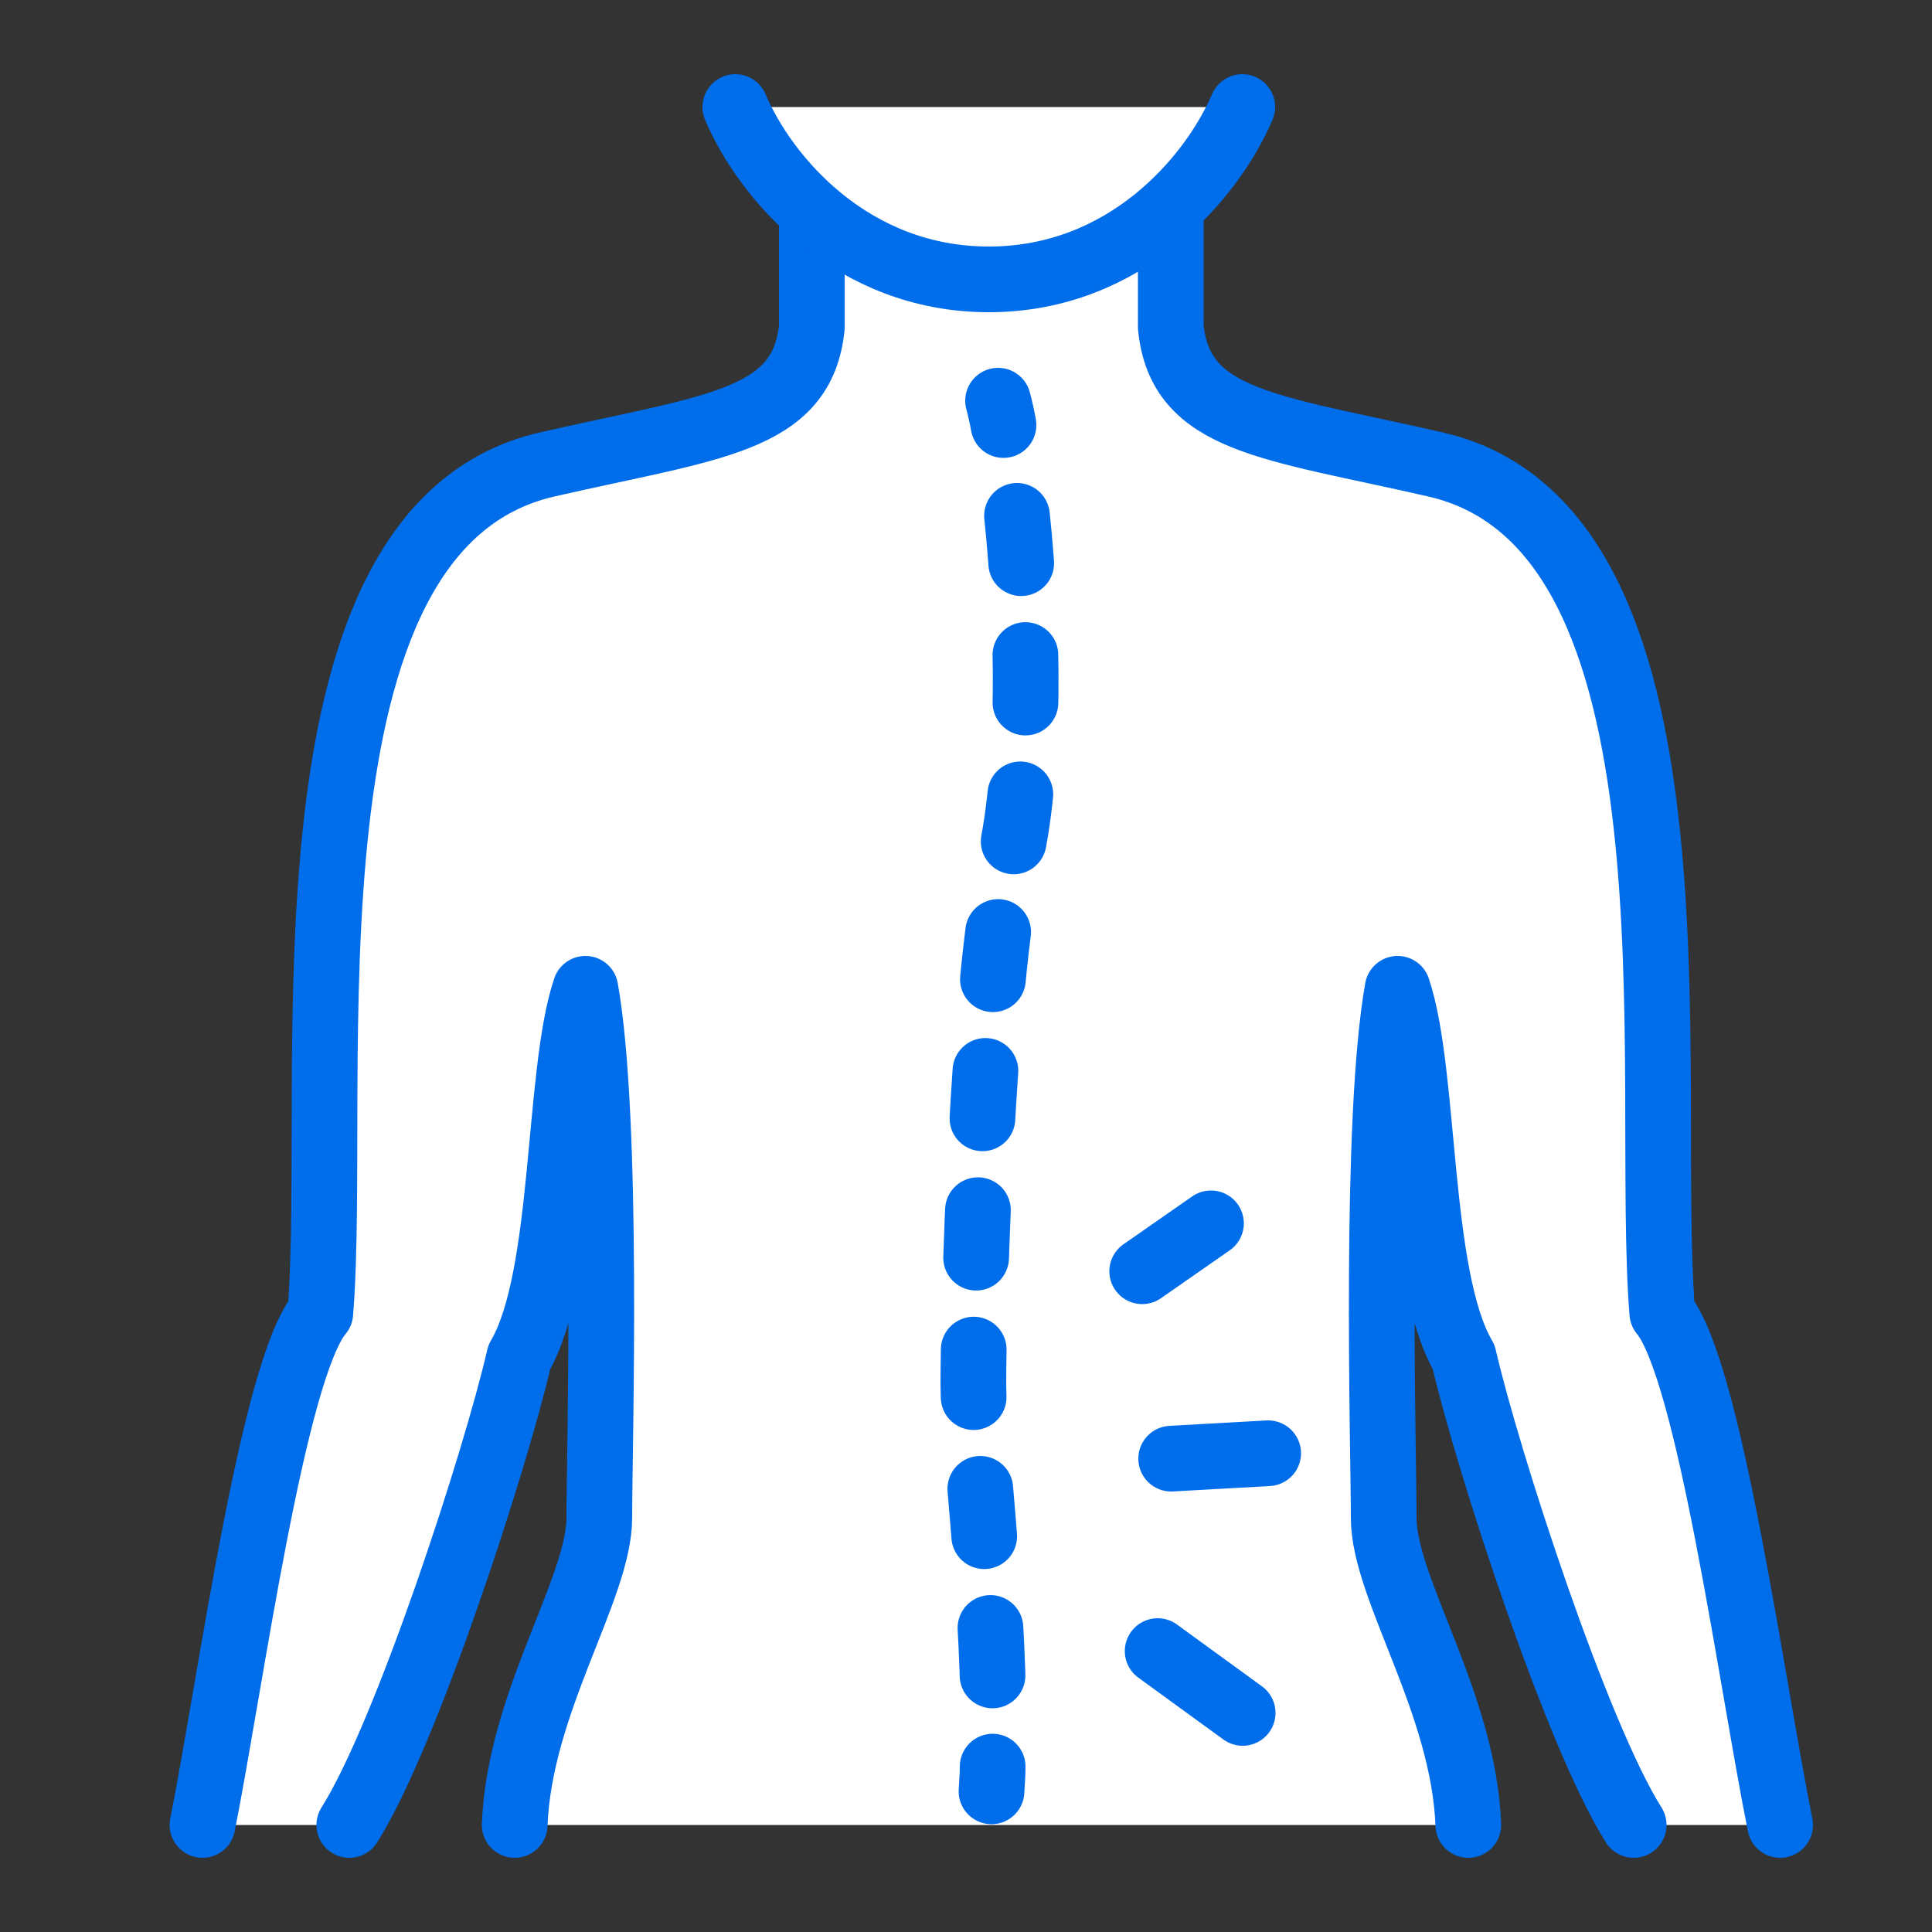 <?xml version="1.0" encoding="UTF-8"?>
<svg id="_レイヤー_2" data-name="レイヤー 2" xmlns="http://www.w3.org/2000/svg" width="50" height="50" viewBox="0 0 50 50">
  <rect x="0" y="0" width="50" height="50" fill="#333333" stroke="none"/>
  <defs>
    <style>
      .cls-1, .cls-2, .cls-3 {
        fill: none;
      }

      .cls-4, .cls-5 {
        fill: #fff;
      }

      .cls-2 {
        stroke-dasharray: 0 0 1.23 2.38;
      }

      .cls-2, .cls-5, .cls-3 {
        stroke: #006deb;
        stroke-linecap: round;
        stroke-linejoin: round;
        stroke-width: 1.7px;
      }
    </style>
  </defs>
  <g id="top">
    <g>
      <rect class="cls-1" width="50" height="50"/>
      <g>
        <path class="cls-4" d="m42.28,47.23c-1.47-2.32-3.78-9.42-4.4-12.11-1.22-2.08-.97-7.34-1.71-9.53-.61,3.42-.36,11.86-.36,13.69s2.07,4.78,2.19,7.95H13.31c.12-3.18,2.19-6.12,2.19-7.95s.25-10.27-.36-13.69c-.73,2.2-.48,7.46-1.71,9.53-.61,2.69-2.93,9.79-4.4,12.11h-3.79c.73-3.67,1.82-11.78,3.05-13.25.49-6.11-1.34-20.31,5.87-21.96,4.28-.98,6.6-1.1,6.85-3.55v-3.67h9.29v3.67c.25,2.45,2.57,2.57,6.85,3.55,7.21,1.65,5.38,15.85,5.87,21.96,1.22,1.47,2.31,9.58,3.05,13.25h-3.79Z"/>
        <path class="cls-3" d="m5.24,47.23c.73-3.67,1.82-11.78,3.05-13.25.49-6.11-1.34-20.31,5.87-21.96,4.28-.98,6.6-1.1,6.85-3.55v-3.67h9.29v3.67c.25,2.45,2.57,2.57,6.85,3.55,7.21,1.65,5.38,15.85,5.87,21.96,1.22,1.47,2.31,9.58,3.05,13.25"/>
        <path class="cls-5" d="m32.15,2.77c-.79,1.84-3.02,4.46-6.56,4.46-3.54,0-5.78-2.62-6.56-4.46"/>
        <path class="cls-3" d="m9.04,47.23c1.47-2.32,3.78-9.42,4.4-12.11,1.22-2.08.97-7.34,1.71-9.53.61,3.42.36,11.86.36,13.69s-2.07,4.78-2.19,7.95"/>
        <path class="cls-3" d="m42.28,47.23c-1.47-2.32-3.78-9.42-4.4-12.11-1.22-2.08-.97-7.34-1.71-9.53-.61,3.42-.36,11.86-.36,13.69s2.07,4.78,2.19,7.95"/>
      </g>
      <g>
        <line class="cls-3" x1="31.34" y1="31.66" x2="29.56" y2="32.9"/>
        <line class="cls-3" x1="32.82" y1="37.61" x2="30.31" y2="37.75"/>
        <line class="cls-3" x1="32.16" y1="44.33" x2="29.96" y2="42.73"/>
      </g>
      <g>
        <path class="cls-3" d="m25.83,10.37c.05.19.1.4.14.63"/>
        <path class="cls-2" d="m26.32,13.35c.3,2.84.35,6.52-.17,8.84-.75,3.3-.96,11.92-.96,13.62,0,1.45.5,5.2.52,8.72"/>
        <path class="cls-3" d="m25.69,45.72c0,.22-.02.43-.03.64"/>
      </g>
    </g>
  </g>
</svg>